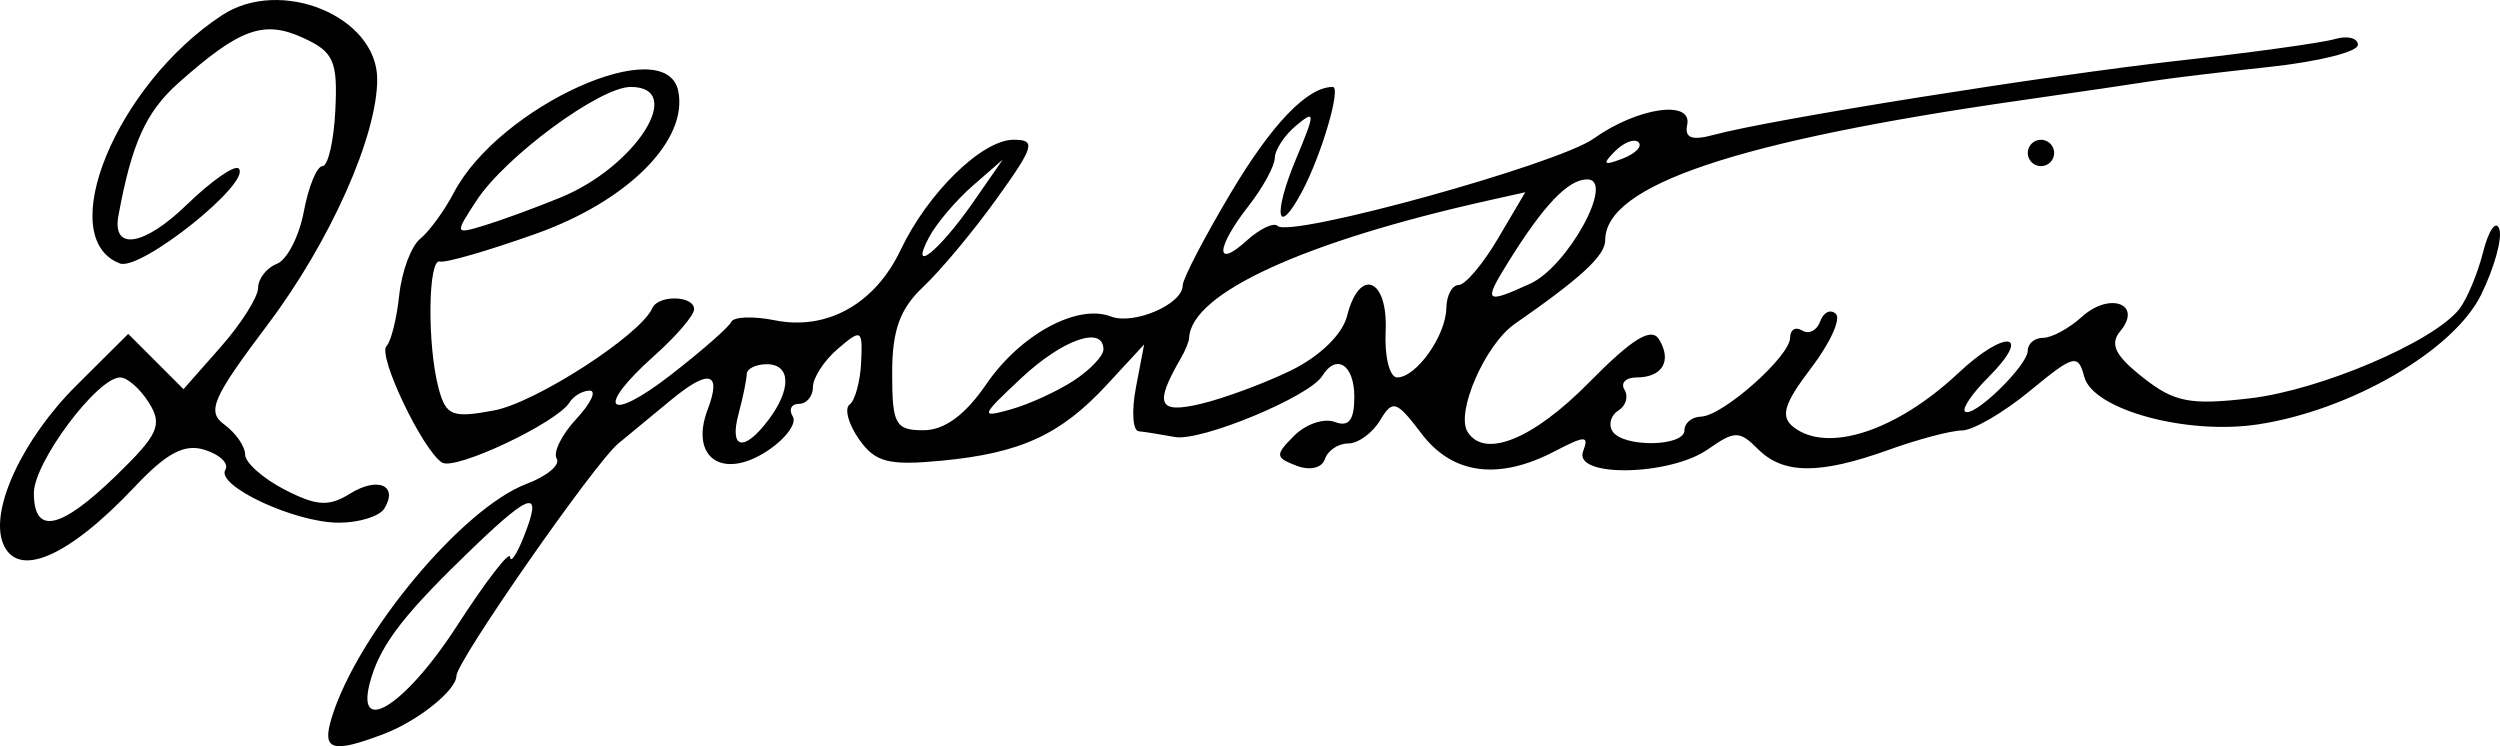 <?xml version="1.0" encoding="UTF-8" standalone="no"?>
<!-- Created with Inkscape (http://www.inkscape.org/) -->

<svg
   xmlns:dc="http://purl.org/dc/elements/1.1/"
   xmlns:cc="http://creativecommons.org/ns#"
   xmlns:rdf="http://www.w3.org/1999/02/22-rdf-syntax-ns#"
   xmlns:svg="http://www.w3.org/2000/svg"
   xmlns="http://www.w3.org/2000/svg"
   xmlns:sodipodi="http://sodipodi.sourceforge.net/DTD/sodipodi-0.dtd"
   xmlns:inkscape="http://www.inkscape.org/namespaces/inkscape"
   width="53.432mm"
   height="15.949mm"
   viewBox="0 0 189.327 56.512"
   id="svg2"
   version="1.1"
   inkscape:version="0.91pre4 r13712"
   sodipodi:docname="Queenie Goldstein sig.svg">
  <defs
     id="defs4" />
  <sodipodi:namedview
     id="base"
     pagecolor="#ffffff"
     bordercolor="#666666"
     borderopacity="1.0"
     inkscape:pageopacity="0.0"
     inkscape:pageshadow="2"
     inkscape:zoom="1.4416667"
     inkscape:cx="152.88293"
     inkscape:cy="85.301148"
     inkscape:document-units="px"
     inkscape:current-layer="layer1"
     showgrid="false"
     fit-margin-top="0"
     fit-margin-left="0"
     fit-margin-right="0"
     fit-margin-bottom="0"
     inkscape:window-width="1366"
     inkscape:window-height="705"
     inkscape:window-x="-8"
     inkscape:window-y="-8"
     inkscape:window-maximized="1" />
  <g
     inkscape:label="Camada 1"
     inkscape:groupmode="layer"
     id="layer1"
     transform="translate(-274.26,-502.58)">
    <path
       style="fill:#000000"
       d="m 299.383,556.913 c 1.953,-6.33 9.899,-15.858 14.751,-17.687 1.546,-0.583 2.574,-1.442 2.285,-1.91 -0.289,-0.468 0.376,-1.819 1.479,-3.002 1.102,-1.183 1.563,-2.151 1.024,-2.151 -0.539,0 -1.229,0.403 -1.534,0.896 -0.95,1.537 -8.646,5.171 -9.644,4.554 -1.464,-0.905 -4.912,-8.124 -4.214,-8.823 0.341,-0.341 0.776,-2.084 0.966,-3.874 0.191,-1.79 0.905,-3.704 1.587,-4.254 0.682,-0.55 1.831,-2.125 2.552,-3.5 3.424,-6.53 16.054,-12.245 16.989,-7.687 0.764,3.727 -3.802,8.316 -10.737,10.792 -3.609,1.288 -6.899,2.242 -7.312,2.119 -0.905,-0.27 -0.972,6.346 -0.097,9.611 0.555,2.072 1.028,2.26 4.2,1.665 3.164,-0.593 11.088,-5.715 11.98,-7.742 0.454,-1.031 3.167,-0.965 3.167,0.077 0,0.459 -1.35,2.038 -3,3.508 -4.56,4.063 -3.581,5.203 1.25,1.455 2.337,-1.813 4.394,-3.617 4.57,-4.008 0.176,-0.391 1.666,-0.442 3.31,-0.113 3.937,0.787 7.574,-1.25 9.508,-5.326 2.057,-4.335 6.173,-8.35 8.56,-8.35 1.711,0 1.568,0.498 -1.273,4.454 -1.759,2.45 -4.262,5.453 -5.562,6.674 -1.778,1.671 -2.364,3.292 -2.364,6.546 0,3.885 0.242,4.326 2.371,4.326 1.585,0 3.16,-1.154 4.75,-3.479 2.574,-3.764 6.889,-6.115 9.433,-5.138 1.745,0.669 5.446,-0.925 5.446,-2.346 0,-0.491 1.638,-3.643 3.641,-7.005 3.128,-5.252 5.802,-8.031 7.724,-8.031 0.667,0 -0.855,5.179 -2.336,7.946 -1.895,3.541 -2.214,1.742 -0.443,-2.497 1.471,-3.52 1.472,-3.742 0.013,-2.531 -0.879,0.73 -1.609,1.834 -1.621,2.454 -0.012,0.62 -0.902,2.253 -1.978,3.628 -2.475,3.165 -2.582,4.837 -0.169,2.653 1.007,-0.911 2.069,-1.42 2.359,-1.129 0.939,0.939 21.187,-4.656 23.936,-6.613 3.318,-2.362 7.493,-2.971 7.082,-1.033 -0.21,0.987 0.358,1.201 2,0.754 4.289,-1.167 25.258,-4.512 35.293,-5.63 5.5,-0.613 10.787,-1.344 11.75,-1.626 0.963,-0.281 1.75,-0.083 1.75,0.44 0,0.523 -3.006,1.273 -6.68,1.666 -3.674,0.393 -7.612,0.866 -8.75,1.05 -1.138,0.184 -5.67,0.85 -10.07,1.48 -21.529,3.081 -31.5,6.433 -31.5,10.589 0,1.17 -1.796,2.833 -6.856,6.349 -2.228,1.548 -4.481,6.695 -3.573,8.164 1.276,2.064 4.95,0.58 9.175,-3.705 3.3,-3.347 4.741,-4.24 5.324,-3.298 1.004,1.624 0.266,2.888 -1.687,2.888 -0.825,0 -1.241,0.419 -0.925,0.931 0.316,0.512 0.111,1.218 -0.457,1.569 -0.568,0.351 -0.774,1.057 -0.457,1.569 0.774,1.252 5.457,1.193 5.457,-0.069 0,-0.55 0.562,-1.014 1.25,-1.032 1.646,-0.042 6.75,-4.563 6.75,-5.979 0,-0.609 0.412,-0.853 0.915,-0.542 0.503,0.311 1.116,-5e-5 1.363,-0.691 0.247,-0.691 0.781,-0.948 1.186,-0.572 0.406,0.376 -0.44,2.228 -1.879,4.115 -2.042,2.678 -2.339,3.652 -1.351,4.441 2.557,2.041 7.818,0.33 12.501,-4.066 3.606,-3.385 5.678,-3.087 2.265,0.326 -1.192,1.192 -1.984,2.349 -1.761,2.573 0.583,0.583 4.761,-3.464 4.761,-4.612 0,-0.529 0.527,-0.961 1.171,-0.961 0.644,0 1.966,-0.719 2.937,-1.598 2.099,-1.9 4.603,-0.964 2.903,1.085 -0.823,0.992 -0.412,1.842 1.701,3.512 2.377,1.879 3.571,2.113 8.103,1.586 5.329,-0.619 13.893,-4.268 15.859,-6.757 0.577,-0.73 1.392,-2.678 1.81,-4.328 0.419,-1.65 0.968,-2.438 1.221,-1.751 0.253,0.687 -0.365,2.931 -1.373,4.987 -2.072,4.226 -9.867,8.755 -16.904,9.821 -5.42,0.821 -12.502,-1.121 -13.152,-3.606 -0.461,-1.763 -0.782,-1.68 -4.116,1.069 -1.989,1.639 -4.301,2.988 -5.138,2.996 -0.837,0.008 -3.322,0.664 -5.522,1.456 -5.243,1.889 -8.007,1.879 -9.92,-0.034 -1.417,-1.417 -1.771,-1.417 -3.794,0 -2.906,2.035 -10.228,2.157 -9.461,0.157 0.463,-1.206 0.159,-1.207 -2.143,-0.006 -4.266,2.226 -7.748,1.765 -10.1,-1.338 -1.9,-2.507 -2.177,-2.595 -3.133,-1 -0.577,0.963 -1.664,1.75 -2.416,1.75 -0.752,0 -1.544,0.531 -1.76,1.18 -0.227,0.682 -1.138,0.894 -2.158,0.503 -1.617,-0.621 -1.631,-0.81 -0.164,-2.277 0.88,-0.88 2.263,-1.345 3.074,-1.034 1.054,0.404 1.474,-0.139 1.474,-1.903 0,-2.429 -1.358,-3.316 -2.428,-1.585 -0.977,1.581 -9.217,4.993 -11.17,4.626 -1.046,-0.196 -2.275,-0.392 -2.731,-0.434 -0.456,-0.042 -0.55,-1.539 -0.209,-3.327 l 0.621,-3.25 -2.791,3.022 c -3.531,3.822 -6.556,5.215 -12.568,5.785 -4.008,0.38 -5.012,0.118 -6.235,-1.627 -0.802,-1.144 -1.121,-2.328 -0.71,-2.63 0.411,-0.302 0.803,-1.739 0.872,-3.193 0.118,-2.498 0.021,-2.555 -1.762,-1.028 -1.038,0.889 -1.888,2.191 -1.888,2.894 0,0.703 -0.477,1.278 -1.059,1.278 -0.582,0 -0.793,0.43 -0.468,0.956 0.325,0.526 -0.551,1.704 -1.946,2.618 -3.393,2.223 -5.879,0.481 -4.497,-3.152 1.087,-2.859 0.088,-3.097 -2.829,-0.673 -1.158,0.963 -2.93,2.425 -3.938,3.25 -1.774,1.452 -12.263,16.506 -12.263,17.601 0,1.083 -2.912,3.415 -5.49,4.395 -3.954,1.503 -4.724,1.26 -3.951,-1.246 z m 9.463,-6.905 c 2.188,-3.385 4.007,-5.748 4.042,-5.25 0.035,0.498 0.495,-0.173 1.021,-1.49 1.447,-3.619 0.635,-3.476 -3.668,0.645 -5.243,5.02 -7.047,7.314 -7.866,10 -1.402,4.602 2.491,2.252 6.471,-3.905 z m 23.586,-15.595 c 1.78,-2.344 1.731,-4.25 -0.108,-4.25 -0.825,0 -1.506,0.338 -1.514,0.75 -0.007,0.412 -0.285,1.762 -0.617,3 -0.72,2.685 0.391,2.933 2.238,0.5 z m 23.142,-3.009 c 1.238,-0.809 2.25,-1.869 2.25,-2.356 0,-1.847 -3.093,-0.768 -6.234,2.175 -3.084,2.89 -3.127,3.021 -0.766,2.356 1.375,-0.387 3.513,-1.366 4.75,-2.175 z m 16.43,-0.758 c 2.189,-1.063 3.918,-2.737 4.269,-4.135 0.935,-3.727 3.11,-2.87 2.921,1.152 -0.09,1.925 0.302,3.5 0.872,3.5 1.45,0 3.688,-3.153 3.726,-5.25 0.018,-0.963 0.437,-1.75 0.933,-1.75 0.496,0 1.834,-1.581 2.974,-3.512 l 2.072,-3.512 -2.724,0.607 c -14.03,3.127 -22.579,7.045 -22.732,10.418 -0.012,0.275 -0.284,0.95 -0.603,1.5 -2.053,3.536 -1.756,4.26 1.44,3.512 1.744,-0.408 4.827,-1.546 6.851,-2.529 z m 18.134,-6.58 c 2.854,-1.3 6.467,-7.903 4.325,-7.903 -1.44,0 -3.291,1.936 -5.974,6.25 -1.914,3.076 -1.776,3.214 1.65,1.653 z m -42.172,-6.183 2.236,-3.22 -2.282,1.989 c -1.255,1.094 -2.735,2.836 -3.289,3.871 -1.57,2.933 0.729,1.113 3.335,-2.64 z m -31.254,-0.346 c 5.705,-2.335 9.533,-8.373 5.308,-8.373 -2.336,0 -9.489,5.27 -11.669,8.598 -1.675,2.556 -1.667,2.581 0.637,1.876 1.284,-0.393 3.86,-1.338 5.724,-2.101 z m 81.638,-4.18 c -0.308,-0.308 -1.115,-6.4e-4 -1.793,0.683 -0.98,0.988 -0.865,1.102 0.56,0.56 0.986,-0.376 1.541,-0.935 1.233,-1.243 z m -123.877,30.335 c -0.98,-2.553 1.514,-7.885 5.578,-11.927 l 3.92,-3.899 2.093,2.093 2.093,2.093 2.817,-3.195 c 1.55,-1.757 2.824,-3.771 2.833,-4.476 0.009,-0.705 0.647,-1.523 1.418,-1.819 0.771,-0.296 1.691,-2.082 2.045,-3.969 0.354,-1.887 0.989,-3.431 1.411,-3.431 0.422,0 0.861,-1.913 0.975,-4.25 0.181,-3.72 -0.123,-4.402 -2.442,-5.466 -2.984,-1.37 -4.812,-0.707 -9.459,3.434 -2.445,2.179 -3.521,4.562 -4.526,10.029 -0.496,2.7 1.933,2.316 5.164,-0.815 1.869,-1.812 3.642,-3.05 3.94,-2.753 1.033,1.033 -7.426,7.792 -8.998,7.189 -5.049,-1.938 -0.262,-13.554 7.748,-18.803 4.443,-2.911 11.732,0.093 11.743,4.841 0.01,4.297 -3.553,12.295 -8.269,18.561 -4.232,5.623 -4.662,6.615 -3.301,7.61 0.861,0.629 1.565,1.646 1.565,2.258 0,0.613 1.343,1.809 2.985,2.658 2.418,1.25 3.359,1.31 4.955,0.314 2.108,-1.317 3.689,-0.631 2.602,1.128 -0.363,0.587 -1.913,1.067 -3.446,1.067 -3.326,0 -9.335,-2.802 -8.591,-4.006 0.289,-0.467 -0.405,-1.145 -1.542,-1.506 -1.549,-0.492 -2.881,0.207 -5.312,2.784 -5.077,5.383 -8.938,7.026 -10.001,4.256 z m 8.591,-5.104 c 3.188,-3.096 3.521,-3.834 2.48,-5.5 -0.661,-1.058 -1.642,-1.924 -2.181,-1.924 -1.734,0 -6.535,6.426 -6.537,8.75 -0.003,3.213 2.003,2.787 6.238,-1.326 z m 144.76,-24.424 c 0,-0.55 0.45,-1 1,-1 0.55,0 1,0.45 1,1 0,0.55 -0.45,1 -1,1 -0.55,0 -1,-0.45 -1,-1 z"
       id="path3399"
       inkscape:connector-curvature="0" />
  </g>
</svg>
